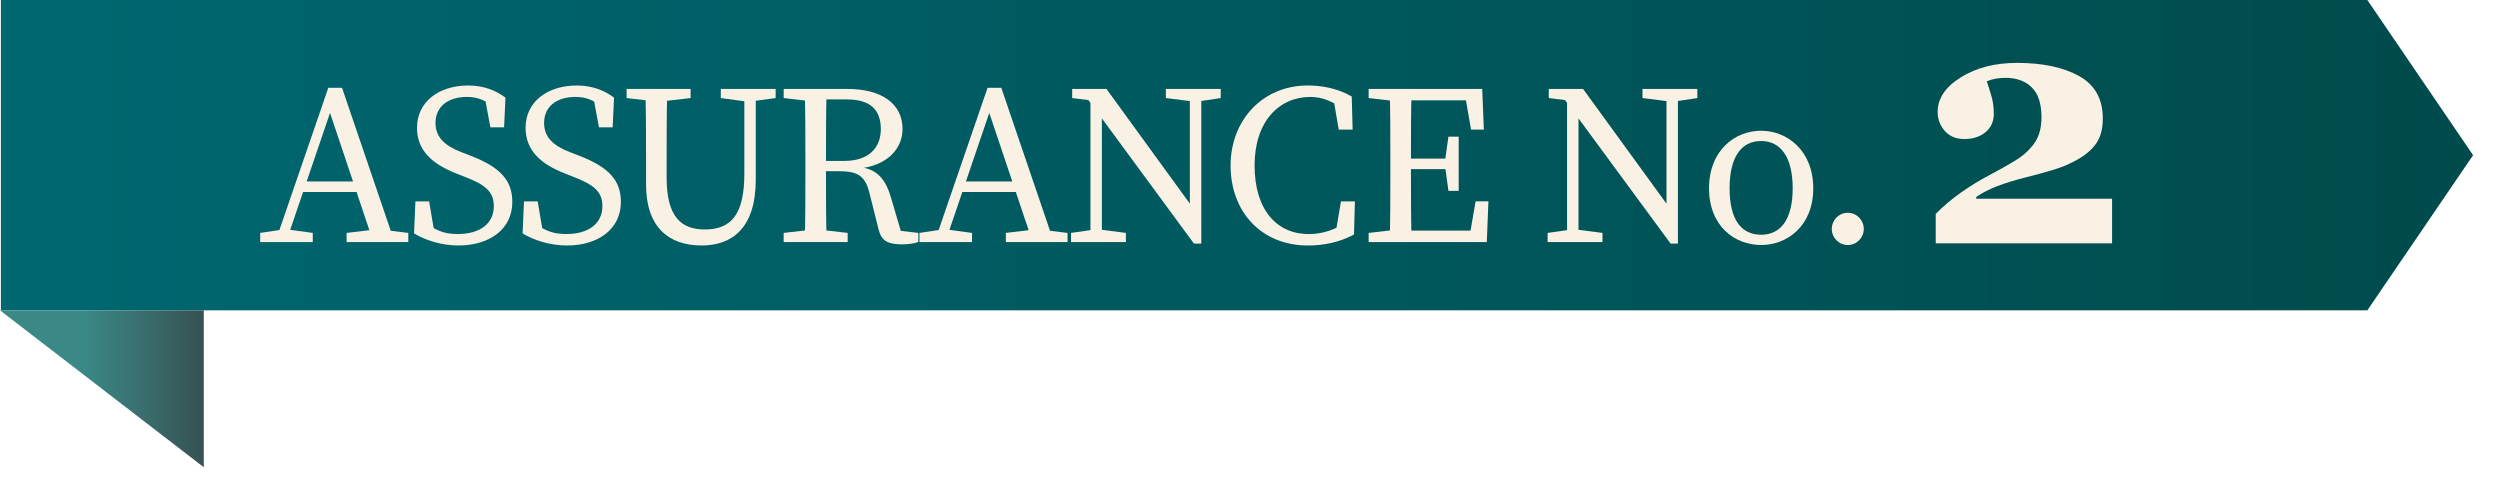 <?xml version="1.0" encoding="iso-8859-1"?>
 
<!DOCTYPE svg PUBLIC "-//W3C//DTD SVG 1.1//EN" "http://www.w3.org/Graphics/SVG/1.1/DTD/svg11.dtd">
<svg version="1.1" id="Layer_1" xmlns:x="http://ns.adobe.com/Extensibility/1.0/" xmlns:i="http://ns.adobe.com/AdobeIllustrator/10.0/" xmlns:graph="http://ns.adobe.com/Graphs/1.0/"
	 xmlns="http://www.w3.org/2000/svg" xmlns:xlink="http://www.w3.org/1999/xlink" xmlns:a="http://ns.adobe.com/AdobeSVGViewerExtensions/3.0/"
	 x="0px" y="0px" viewBox="0 0 292.1 57.792" style="enable-background:new 0 0 292.1 57.792;" xml:space="preserve">
<g>
	<g>
		<linearGradient id="SVGID_1_" gradientUnits="userSpaceOnUse" x1="0.103" y1="18.131" x2="288.956" y2="18.131">
			<stop  offset="0" style="stop-color:#006770"/>
			<stop  offset="1" style="stop-color:#004B4C"/>
			<a:midPointStop  offset="0" style="stop-color:#006770"/>
			<a:midPointStop  offset="0.5" style="stop-color:#006770"/>
			<a:midPointStop  offset="1" style="stop-color:#004B4C"/>
		</linearGradient>
		<polygon style="fill:url(#SVGID_1_);" points="288.956,18.131 276.6,0 0.103,0 0.103,17.932 0.103,18.33 0.103,36.261 
			276.6,36.261 		"/>
		<linearGradient id="SVGID_2_" gradientUnits="userSpaceOnUse" x1="0.65" y1="45.427" x2="31.403" y2="45.427">
			<stop  offset="0.296" style="stop-color:#3A8987"/>
			<stop  offset="1" style="stop-color:#353435"/>
			<a:midPointStop  offset="0.296" style="stop-color:#3A8987"/>
			<a:midPointStop  offset="0.5" style="stop-color:#3A8987"/>
			<a:midPointStop  offset="1" style="stop-color:#353435"/>
		</linearGradient>
		<polygon style="fill:url(#SVGID_2_);" points="23.811,54.592 23.811,36.261 0,36.261 		"/>
	</g>
	<g>
		<path style="fill:#F8F1E4;" d="M30.401,27.213l2.67-0.401h0.535l2.938,0.401v1.068h-6.143V27.213z M38.36,10.256h1.603
			l6.141,18.025h-2.482l-5.367-15.996h0.614l-5.449,15.996h-1.256L38.36,10.256z M35.234,21.204h7.21l0.428,1.228h-8.065
			L35.234,21.204z M40.495,27.213l3.366-0.401h0.533l3.312,0.401v1.068h-7.21V27.213z"/>
		<path style="fill:#F8F1E4;" d="M57.697,24.087c0-1.734-1.043-2.509-3.366-3.418l-1.013-0.399c-2.725-1.07-4.595-2.618-4.595-5.342
			c0-3.069,2.591-4.939,5.982-4.939c1.79,0,3.205,0.56,4.354,1.415l-0.161,3.472h-1.603l-0.748-4.032l1.709,0.882v1.335
			c-1.308-1.283-2.296-1.736-3.711-1.736c-2.083,0-3.658,1.041-3.658,3.044c0,1.682,1.095,2.67,3.044,3.418l1.041,0.401
			c3.525,1.362,4.887,2.911,4.887,5.42c0,3.151-2.643,5.075-6.301,5.075c-2.004,0-3.953-0.641-5.182-1.416l0.161-3.738h1.603
			l0.694,4.112l-1.736-0.748V25.61c1.657,1.201,2.564,1.736,4.379,1.736C56.015,27.347,57.697,26.17,57.697,24.087z"/>
		<path style="fill:#F8F1E4;" d="M70.383,24.087c0-1.734-1.043-2.509-3.366-3.418l-1.014-0.399c-2.724-1.07-4.594-2.618-4.594-5.342
			c0-3.069,2.591-4.939,5.982-4.939c1.791,0,3.205,0.56,4.354,1.415l-0.161,3.472h-1.603l-0.748-4.032l1.709,0.882v1.335
			c-1.308-1.283-2.296-1.736-3.711-1.736c-2.083,0-3.659,1.041-3.659,3.044c0,1.682,1.095,2.67,3.044,3.418l1.041,0.401
			c3.525,1.362,4.887,2.911,4.887,5.42c0,3.151-2.643,5.075-6.302,5.075c-2.004,0-3.953-0.641-5.182-1.416l0.161-3.738h1.603
			l0.694,4.112l-1.736-0.748V25.61c1.657,1.201,2.564,1.736,4.379,1.736C68.701,27.347,70.383,26.17,70.383,24.087z"/>
		<path style="fill:#F8F1E4;" d="M73.214,11.457v-1.068h7.478v1.068l-3.472,0.401h-0.533L73.214,11.457z M82.347,26.812
			c3.071,0,4.622-1.736,4.622-6.517v-9.906h1.335v10.602c0,5.608-2.724,7.691-6.329,7.691c-3.874,0-6.49-2.164-6.49-7.131v-2.883
			c0-2.752,0-5.529-0.081-8.278h2.564c-0.079,2.695-0.079,5.474-0.079,8.278v2.108C77.888,25.37,79.625,26.812,82.347,26.812z
			 M87.155,11.858l-2.938-0.401v-1.068h6.41v1.068l-2.938,0.401H87.155z"/>
		<path style="fill:#F8F1E4;" d="M91.565,11.457v-1.068h3.74v1.469h-0.267L91.565,11.457z M95.57,26.812l3.472,0.401v1.068h-7.478
			v-1.068l3.472-0.401H95.57z M94.102,18.667c0-2.752,0-5.529-0.08-8.278h2.564c-0.079,2.777-0.079,5.393-0.079,8.545v0.8
			c0,3.017,0,5.796,0.079,8.545h-2.564c0.08-2.697,0.08-5.474,0.08-8.278V18.667z M95.305,18.801h3.337
			c2.885,0,4.273-1.55,4.273-3.713c0-2.244-1.201-3.472-3.978-3.472h-3.631v-1.227h3.659c4.085,0,6.488,1.734,6.488,4.699
			c0,2.269-1.789,4.327-5.286,4.62l0.08-0.213c1.922,0.186,3.098,1.068,3.819,3.472l1.308,4.432l-0.827-0.508l2.75,0.322v1.068
			c-0.481,0.161-1.12,0.267-1.922,0.267c-1.655,0-2.376-0.428-2.697-1.657l-1.095-4.352c-0.533-2.162-1.521-2.537-3.738-2.537
			h-2.537V18.801z"/>
		<path style="fill:#F8F1E4;" d="M107.43,27.213l2.67-0.401h0.535l2.938,0.401v1.068h-6.143V27.213z M115.388,10.256h1.603
			l6.141,18.025h-2.482l-5.368-15.996h0.614l-5.449,15.996h-1.256L115.388,10.256z M112.262,21.204h7.21l0.428,1.228h-8.065
			L112.262,21.204z M117.523,27.213l3.366-0.401h0.533l3.312,0.401v1.068h-7.21V27.213z"/>
		<path style="fill:#F8F1E4;" d="M125.137,27.213l2.804-0.401h0.535l3.071,0.401v1.068h-6.41V27.213z M126.819,11.217l1.657,0.641
			l-3.205-0.401v-1.068h4.005l11.084,15.248v2.829h-0.855L126.819,11.217z M127.408,10.389l1.335,1.068v16.824h-1.335V10.389z
			 M136.219,10.389h6.41v1.068l-2.67,0.401h-0.535l-3.205-0.401V10.389z M139.023,10.389h1.337v18.077l-1.337-1.335V10.389z"/>
		<path style="fill:#F8F1E4;" d="M157.668,25.638v1.469l-1.657,0.374l0.669-3.953h1.628l-0.107,3.872
			c-1.682,0.909-3.525,1.283-5.393,1.283c-5.395,0-9.026-3.899-9.026-9.348c0-5.34,3.79-9.346,8.999-9.346
			c1.442,0,3.337,0.24,5.155,1.281l0.107,3.874h-1.63l-0.667-3.953l1.655,0.374v1.63c-1.523-1.417-3.017-1.87-4.3-1.87
			c-3.604,0-6.515,2.804-6.515,8.011c0,5.209,2.616,8.013,6.329,8.013C154.436,27.347,156.145,26.891,157.668,25.638z"/>
		<path style="fill:#F8F1E4;" d="M159.912,11.457v-1.068h3.74v1.469h-0.267L159.912,11.457z M163.652,26.812v1.469h-3.74v-1.068
			l3.472-0.401H163.652z M162.449,18.667c0-2.752,0-5.529-0.079-8.278h2.564c-0.08,2.695-0.08,5.474-0.08,8.278v1.013
			c0,3.071,0,5.85,0.08,8.6h-2.564c0.079-2.697,0.079-5.474,0.079-8.278V18.667z M171.049,10.389l1.201,1.335h-8.598v-1.335h9.532
			l0.188,4.753h-1.496L171.049,10.389z M169.686,19.762h-6.034v-1.228h6.034V19.762z M173.907,23.527l-0.188,4.753h-10.067v-1.335
			h9.133l-1.201,1.335l0.827-4.753H173.907z M168.832,18.801l0.401-2.831h1.201v6.329h-1.201l-0.401-2.965V18.801z"/>
		<path style="fill:#F8F1E4;" d="M180.825,27.213l2.804-0.401h0.535l3.071,0.401v1.068h-6.41V27.213z M182.507,11.217l1.657,0.641
			l-3.205-0.401v-1.068h4.005l11.084,15.248v2.829h-0.854L182.507,11.217z M183.096,10.389l1.335,1.068v16.824h-1.335V10.389z
			 M191.907,10.389h6.41v1.068l-2.67,0.401h-0.535l-3.205-0.401V10.389z M194.711,10.389h1.337v18.077l-1.337-1.335V10.389z"/>
		<path style="fill:#F8F1E4;" d="M199.683,22.004c0-4.432,3.017-6.728,6.088-6.728c3.017,0,6.089,2.296,6.089,6.728
			c0,4.434-3.071,6.623-6.089,6.623C202.7,28.628,199.683,26.438,199.683,22.004z M209.457,22.004c0-3.577-1.362-5.527-3.686-5.527
			c-2.376,0-3.686,1.95-3.686,5.527c0,3.579,1.31,5.422,3.686,5.422C208.095,27.426,209.457,25.583,209.457,22.004z"/>
		<path style="fill:#F8F1E4;" d="M214.026,26.758c0-1.041,0.827-1.895,1.868-1.895c1.043,0,1.87,0.855,1.87,1.895
			c0,1.015-0.827,1.87-1.87,1.87C214.854,28.628,214.026,27.773,214.026,26.758z"/>
	</g>
</g>
<path style="fill:#F8F1E4;" d="M246.777,28.431h-20.608V24.99c0.9-0.912,1.887-1.747,2.961-2.5c1.072-0.754,2.161-1.423,3.264-2.005
	c1.182-0.621,2.171-1.176,2.971-1.664c0.8-0.488,1.429-0.999,1.885-1.531c0.457-0.494,0.785-1.033,0.981-1.616
	c0.197-0.582,0.295-1.236,0.295-1.958c0-1.61-0.382-2.782-1.145-3.516c-0.761-0.736-1.773-1.103-3.03-1.103
	c-0.395,0-0.767,0.027-1.116,0.085c-0.349,0.058-0.715,0.162-1.097,0.314c0.191,0.57,0.374,1.159,0.551,1.768
	c0.177,0.607,0.266,1.286,0.266,2.034c0,0.9-0.322,1.616-0.97,2.148c-0.646,0.534-1.469,0.8-2.471,0.8
	c-0.95,0-1.708-0.31-2.271-0.933c-0.565-0.621-0.846-1.375-0.846-2.261c0-1.546,0.9-2.884,2.699-4.012
	c1.8-1.128,3.992-1.693,6.579-1.693c2.99,0,5.407,0.515,7.252,1.54c1.843,1.027,2.766,2.681,2.766,4.962
	c0,1.18-0.245,2.13-0.733,2.851c-0.488,0.723-1.207,1.357-2.157,1.903c-0.85,0.494-1.791,0.898-2.824,1.217
	c-1.033,0.316-2.138,0.621-3.318,0.912c-1.253,0.316-2.346,0.653-3.279,1.008c-0.931,0.355-1.758,0.779-2.481,1.272v0.21h15.875
	V28.431z"/>
<g>
</g>
<g>
</g>
<g>
</g>
<g>
</g>
<g>
</g>
<g>
</g>
<g>
</g>
<g>
</g>
<g>
</g>
<g>
</g>
<g>
</g>
<g>
</g>
<g>
</g>
<g>
</g>
<g>
</g>
</svg>
